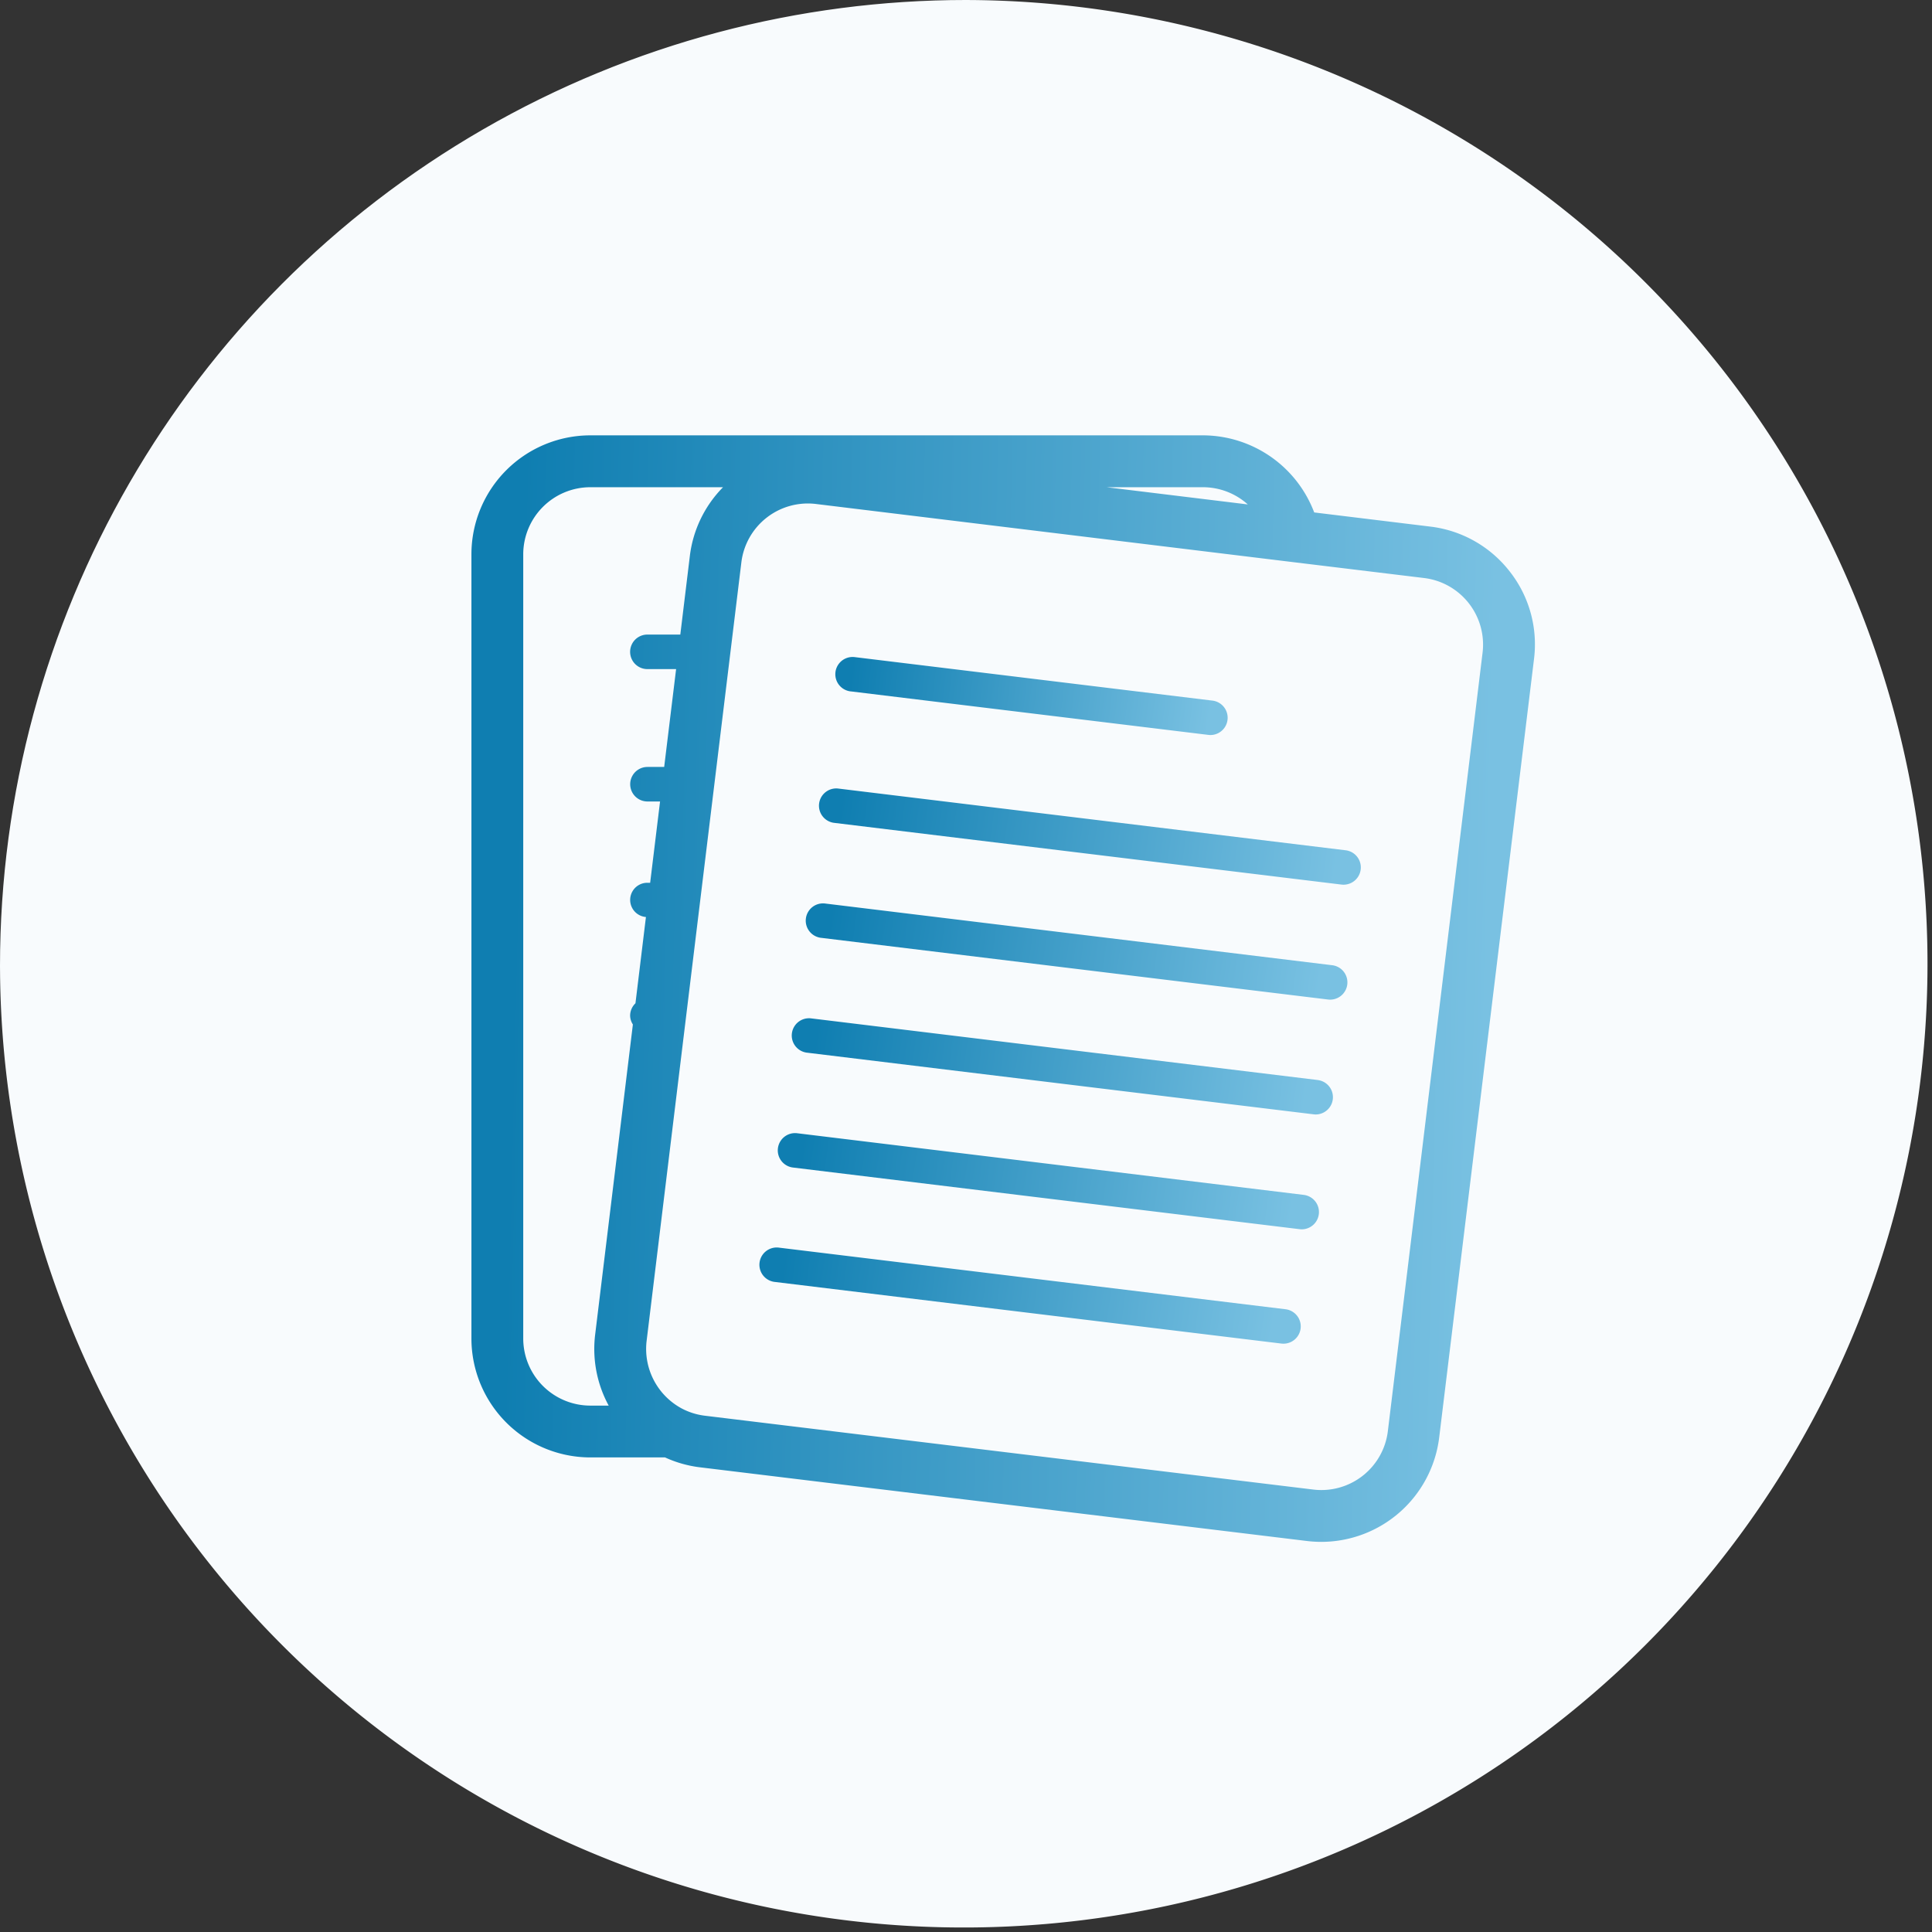 <svg xmlns="http://www.w3.org/2000/svg" xmlns:xlink="http://www.w3.org/1999/xlink" width="104" height="104" viewBox="0 0 104 104">
  <rect x="0" y="0" width="104" height="104" fill="#333333" stroke="none"/>
  <defs>
    <clipPath id="clip-path">
      <circle id="Elipse_66" data-name="Elipse 66" cx="52" cy="52" r="52" transform="translate(932 1731)" fill="#090909" stroke="rgba(0,0,0,0)" stroke-width="1"/>
    </clipPath>
    <linearGradient id="linear-gradient" x1="0.036" y1="0.426" x2="0.961" y2="0.448" gradientUnits="objectBoundingBox">
      <stop offset="0" stop-color="#0f7eb1"/>
      <stop offset="1" stop-color="#79c1e2"/>
    </linearGradient>
  </defs>
  <g id="icon_cancer_prostata" transform="translate(-932 -1731)" clip-path="url(#clip-path)">
    <path id="Trazado_1201" data-name="Trazado 1201" d="M51.879,0A51.879,51.879,0,1,1,0,51.879,51.879,51.879,0,0,1,51.879,0Z" transform="translate(932 1731)" fill="#f8fbfd"/>
    <g id="Grupo_1237" data-name="Grupo 1237" transform="translate(254.125 -1742.477)">
      <path id="Trazado_1281" data-name="Trazado 1281" d="M55.883,10.467a6.369,6.369,0,0,0-4.263-2.405L45.367,7.3a6.423,6.423,0,0,0-5.987-4.15H6.4A6.406,6.406,0,0,0,0,9.554V51.768a6.406,6.406,0,0,0,6.4,6.4h4.022a6.339,6.339,0,0,0,1.81.524l32.744,3.975a6.486,6.486,0,0,0,.779.047,6.4,6.4,0,0,0,6.34-5.618L57.2,15.181a6.344,6.344,0,0,0-1.317-4.714M39.38,5.942a3.613,3.613,0,0,1,2.412.927l-7.6-.927ZM6.4,55.379a3.615,3.615,0,0,1-3.611-3.612V9.554A3.615,3.615,0,0,1,6.4,5.942h7.144a6.358,6.358,0,0,0-1.788,3.715l-.512,4.217H9.472a.929.929,0,1,0,0,1.859h1.546L10.376,21h-.9a.929.929,0,1,0,0,1.859h.678l-.533,4.376H9.472a.923.923,0,0,0-.078,1.843l-.564,4.644a.923.923,0,0,0-.287.667.9.9,0,0,0,.148.473L6.66,51.56a6.38,6.38,0,0,0,.729,3.819ZM54.431,14.842l-5.1,41.916a3.605,3.605,0,0,1-4.015,3.14L12.563,55.923a3.6,3.6,0,0,1-1.233-.385,3.64,3.64,0,0,1-1.9-3.639l5.1-41.906a3.606,3.606,0,0,1,4.022-3.148L44.126,9.962h0l7.156.868a3.611,3.611,0,0,1,3.149,4.012" transform="translate(703.252 3493.762)" fill="url(#linear-gradient)"/>
      <path id="Trazado_1282" data-name="Trazado 1282" d="M21.894,17.837l19.269,2.344a.913.913,0,0,0,.112.007.93.93,0,0,0,.112-1.852L22.118,15.993a.929.929,0,1,0-.224,1.845" transform="translate(701.764 3492.856)" fill="url(#linear-gradient)"/>
      <path id="Trazado_1283" data-name="Trazado 1283" d="M48.493,26.931l-27.3-3.321a.93.93,0,1,0-.224,1.846l27.3,3.321a.93.93,0,0,0,.226-1.846" transform="translate(701.83 3492.318)" fill="url(#linear-gradient)"/>
      <path id="Trazado_1284" data-name="Trazado 1284" d="M47.683,33.584l-27.3-3.322a.93.93,0,0,0-.224,1.846l27.3,3.322a.93.93,0,1,0,.225-1.846" transform="translate(701.887 3491.849)" fill="url(#linear-gradient)"/>
      <path id="Trazado_1285" data-name="Trazado 1285" d="M46.873,40.237l-27.3-3.322a.93.93,0,0,0-.224,1.846l27.3,3.322a.939.939,0,0,0,.113.007.93.93,0,0,0,.112-1.852" transform="translate(701.944 3491.379)" fill="url(#linear-gradient)"/>
      <path id="Trazado_1286" data-name="Trazado 1286" d="M46.064,46.89l-27.3-3.322a.93.93,0,0,0-.224,1.846l27.3,3.322a.939.939,0,0,0,.113.007.93.93,0,0,0,.112-1.852" transform="translate(702.001 3490.909)" fill="url(#linear-gradient)"/>
      <path id="Trazado_1287" data-name="Trazado 1287" d="M45,53.512,17.7,50.192a.93.93,0,0,0-.224,1.846l27.3,3.321A.93.93,0,0,0,45,53.512" transform="translate(702.076 3490.442)" fill="url(#linear-gradient)"/>
    </g>
  </g>
</svg>
